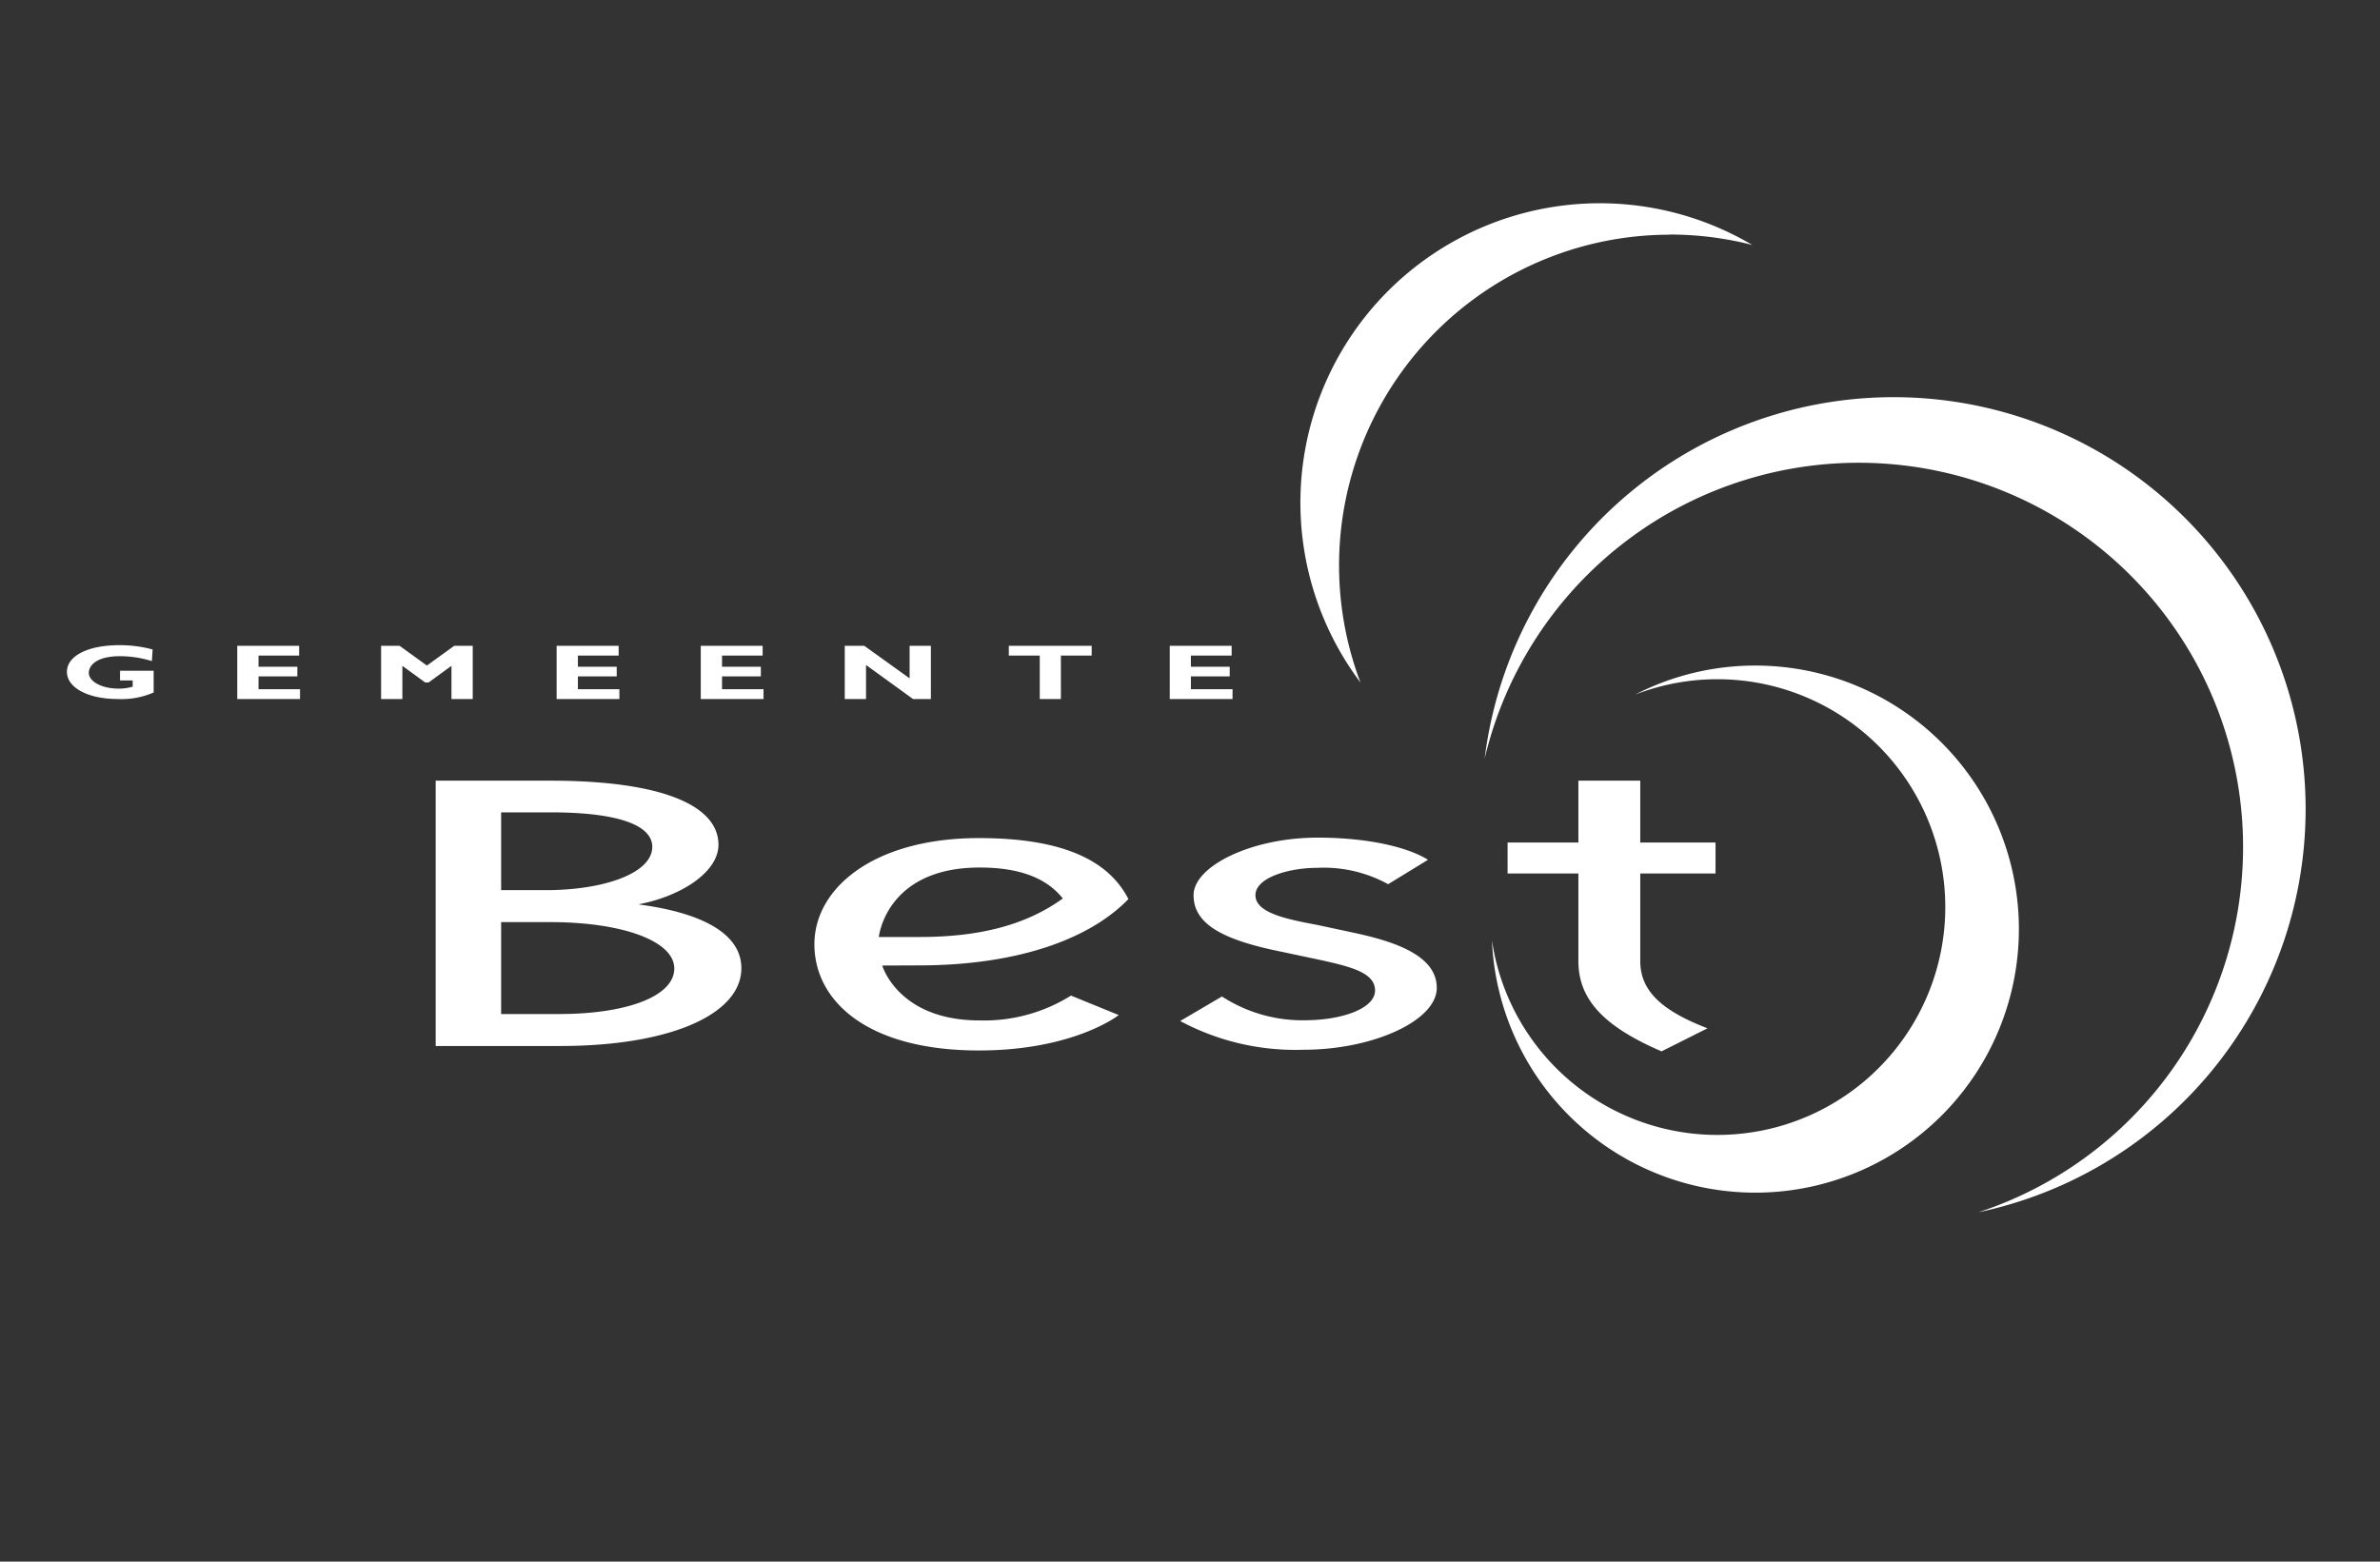 <svg id="Layer_1" data-name="Layer 1" xmlns="http://www.w3.org/2000/svg" viewBox="0 0 160 105"><rect x="0" y="0" width="160" height="105" fill="#333333" stroke="none"/><defs><style>.cls-1{fill:#fff}</style></defs><title>logo-gm-best</title><path class="cls-1" d="M155 54.4A27.7 27.7 0 0 0 99.81 51 25.84 25.84 0 1 1 133 81.51a27.71 27.71 0 0 0 22-27.11"/><path class="cls-1" d="M118 44.75a17.64 17.64 0 0 0-8.07 1.95 15.32 15.32 0 1 1-9.63 16.53A17.72 17.72 0 1 0 118 44.75m-5.75-28.98a22.27 22.27 0 0 1 5.55.7 20.13 20.13 0 0 0-26.34 29.42 22.24 22.24 0 0 1 20.79-30.11M43 60.82c4.46.6 6.84 2.08 6.84 4.28 0 3.09-4.76 5.23-12.19 5.23h-8.36V52.49H37c7.43 0 11.3 1.64 11.3 4.31 0 1.78-2.38 3.42-5.35 4m-5.35 7.38c4.52 0 7.73-1.19 7.73-3.06S41.78 62 37 62h-3.31v6.18zm-.89-8.33c3.87 0 7.14-1.13 7.14-2.91 0-1.49-2.38-2.32-6.84-2.32h-3.32v5.23zm22.6 5.07s1.07 3.69 6.54 3.69A11 11 0 0 0 72 66.94l3.21 1.31s-3 2.38-9.4 2.38c-7.55 0-11.06-3.36-11.06-7.14s4-7.14 11.06-7.14c5.95 0 8.8 1.67 10.05 4.1-2.62 2.71-7.49 4.46-14.1 4.46zm2.5-1.92c3.75 0 7-.68 9.64-2.59-1-1.25-2.68-2.08-5.59-2.08-6.3 0-6.78 4.67-6.78 4.67zm24.38 1c-4-.8-5.95-1.87-5.95-3.81s3.87-3.87 8.33-3.87c3.69 0 6.25.74 7.43 1.49l-2.68 1.64a9 9 0 0 0-4.76-1.1c-1.9 0-4.16.65-4.16 1.84s2.08 1.61 4.16 2l2.38.51c2.68.57 5.65 1.49 5.65 3.72s-4.34 4.16-8.92 4.16a16.4 16.4 0 0 1-8.33-1.93L82.15 67a9.92 9.92 0 0 0 5.53 1.6c2.56 0 4.76-.8 4.76-2s-1.61-1.6-3.75-2.07z"/><path class="cls-1" d="M110.27 64.62c0 2 1.43 3.33 4.52 4.52l-3.09 1.55c-3.87-1.67-5.59-3.48-5.59-6.07v-5.89h-4.76v-2.08h4.76v-4.16h4.16v4.16h5.06v2.08h-5.06zM10.21 44.45a7.34 7.34 0 0 0-2.14-.33c-1.55 0-2.1.6-2.1 1.13s.8 1.05 2 1.05a3.23 3.23 0 0 0 .95-.13v-.42h-.85v-.65h2.26v1.46a5.4 5.4 0 0 1-2.41.44c-2 0-3.42-.76-3.42-1.83s1.42-1.79 3.5-1.79a8.29 8.29 0 0 1 2.26.29zM20.17 47h-4.22v-3.58h4.16v.66h-2.73v.75h2.61v.65h-2.61v.86h2.79V47zm10.37-3.58h1.24V47h-1.43v-2.23l-1.54 1.12h-.22l-1.54-1.12V47h-1.43v-3.58h1.24l1.84 1.33 1.84-1.33zM41.64 47h-4.22v-3.58h4.17v.66h-2.74v.75h2.61v.65h-2.61v.86h2.79V47zm9.69 0h-4.22v-3.58h4.16v.66h-2.73v.75h2.61v.65h-2.61v.86h2.79V47zm11.25 0h-1.2l-3.16-2.29V47h-1.43v-3.58h1.31l3.05 2.19v-2.19h1.43V47zm10.81-2.92h-2.07V47H69.9v-2.92h-2.08v-.66h5.57v.66zM82.86 47h-4.22v-3.58h4.16v.66h-2.74v.75h2.61v.65h-2.61v.86h2.8V47z"/></svg>
